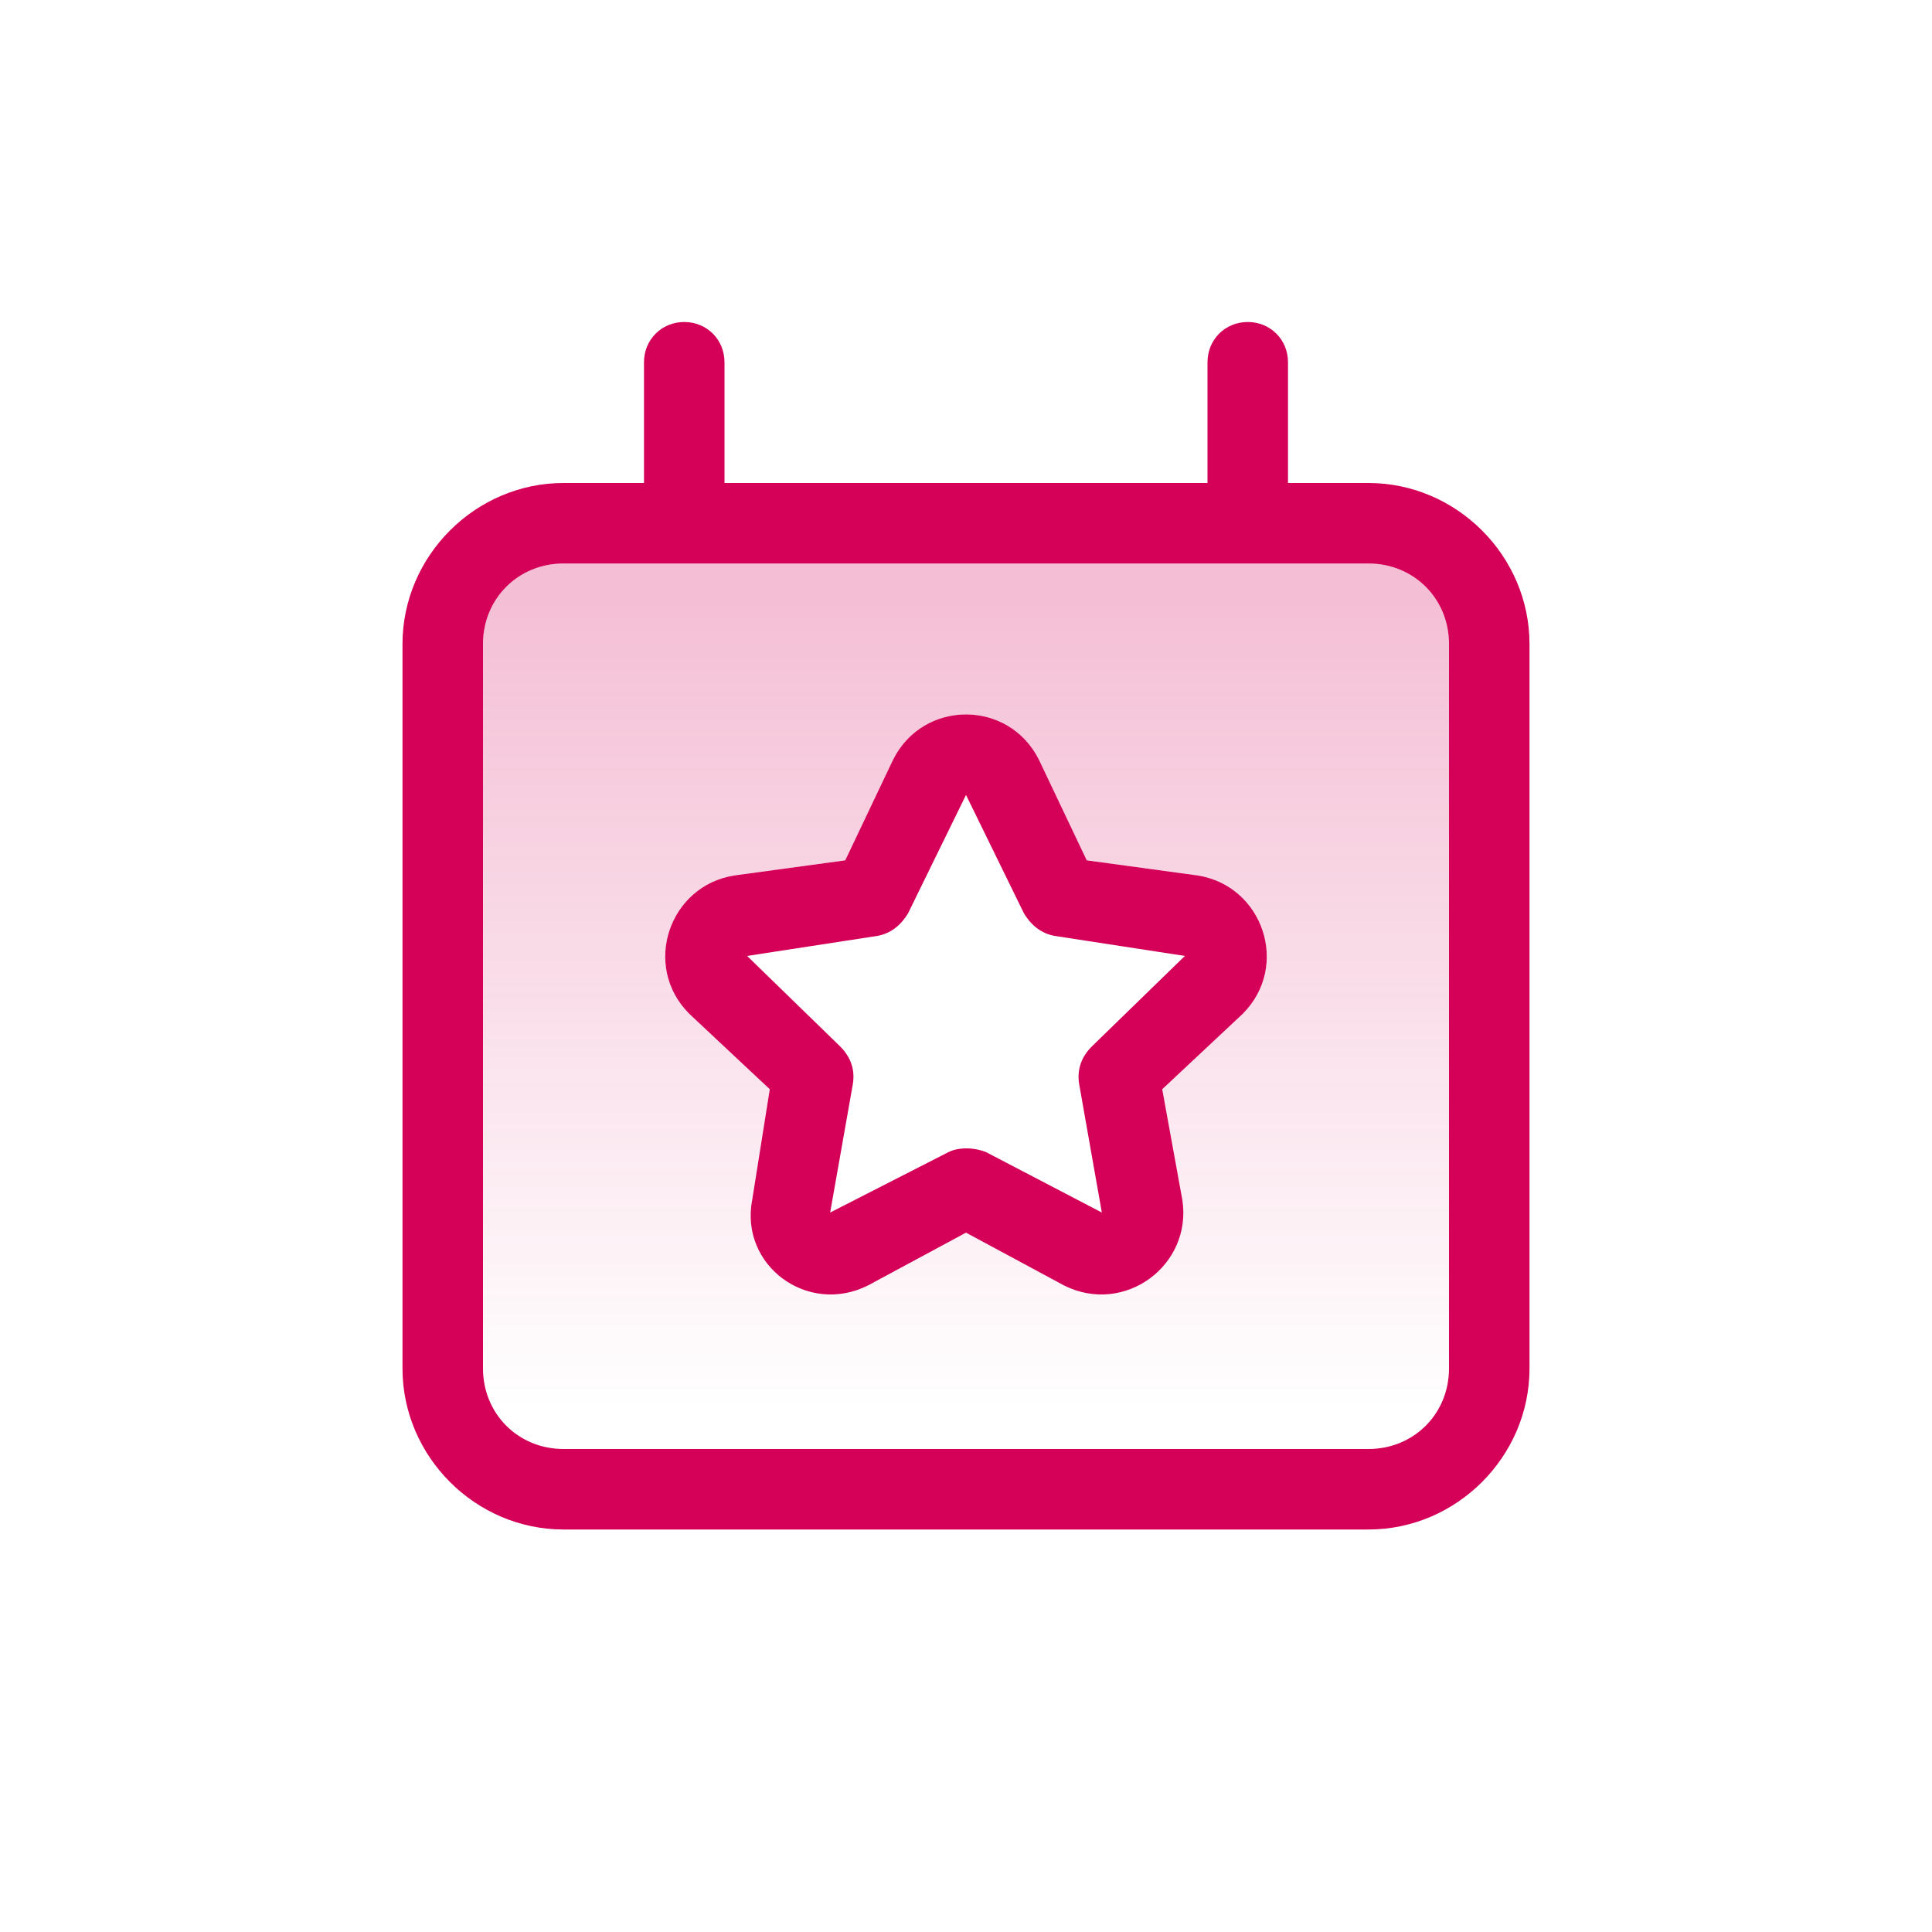 <svg width="48" height="48" viewBox="0 0 48 48" fill="none" xmlns="http://www.w3.org/2000/svg">
<path opacity="0.25" d="M12 16C12 14.875 12.875 14 14 14H34C35.125 14 36 14.875 36 16V34C36 35.125 35.125 36 34 36H14C12.875 36 12 35.125 12 34V16ZM17.125 25.188L19.125 27.062L18.688 29.812C18.375 31.438 20.062 32.688 21.562 31.938L24 30.625L26.438 31.938C27.875 32.688 29.625 31.438 29.312 29.812L28.875 27.062L30.875 25.188C32.062 24 31.375 22 29.75 21.75L27 21.375L25.812 18.875C25.062 17.375 22.938 17.375 22.188 18.875L21 21.375L18.25 21.75C16.625 22 15.938 24 17.125 25.188Z" fill="url(#paint0_linear_9144_1827)"/>
<path d="M17 8C17.562 8 18 8.438 18 9V12H30V9C30 8.438 30.438 8 31 8C31.562 8 32 8.438 32 9V12H34C36.188 12 38 13.812 38 16V34C38 36.188 36.188 38 34 38H14C11.812 38 10 36.188 10 34V16C10 13.812 11.812 12 14 12H16V9C16 8.438 16.438 8 17 8ZM34 14H14C12.875 14 12 14.875 12 16V34C12 35.125 12.875 36 14 36H34C35.125 36 36 35.125 36 34V16C36 14.875 35.125 14 34 14ZM25.812 18.875L27 21.375L29.75 21.75C31.375 22 32.062 24 30.875 25.188L28.875 27.062L29.375 29.812C29.625 31.438 27.938 32.688 26.438 31.938L24 30.625L21.562 31.938C20.062 32.688 18.375 31.438 18.688 29.812L19.125 27.062L17.125 25.188C15.938 24 16.625 22 18.25 21.75L21 21.375L22.188 18.875C22.938 17.375 25.062 17.375 25.812 18.875ZM22.562 22.688C22.375 23 22.125 23.188 21.812 23.25L18.562 23.75L20.875 26C21.125 26.25 21.25 26.562 21.188 26.938L20.625 30.125L23.562 28.625C23.812 28.5 24.188 28.5 24.5 28.625L27.375 30.125L26.812 26.938C26.75 26.562 26.875 26.25 27.125 26L29.438 23.75L26.188 23.25C25.875 23.188 25.625 23 25.438 22.688L24 19.75L22.562 22.688Z" fill="#D50058"/>
<defs>
<linearGradient id="paint0_linear_9144_1827" x1="24" y1="15" x2="24" y2="35" gradientUnits="userSpaceOnUse">
<stop stop-color="#D50058"/>
<stop offset="1" stop-color="#D50058" stop-opacity="0"/>
</linearGradient>
</defs>
</svg>
